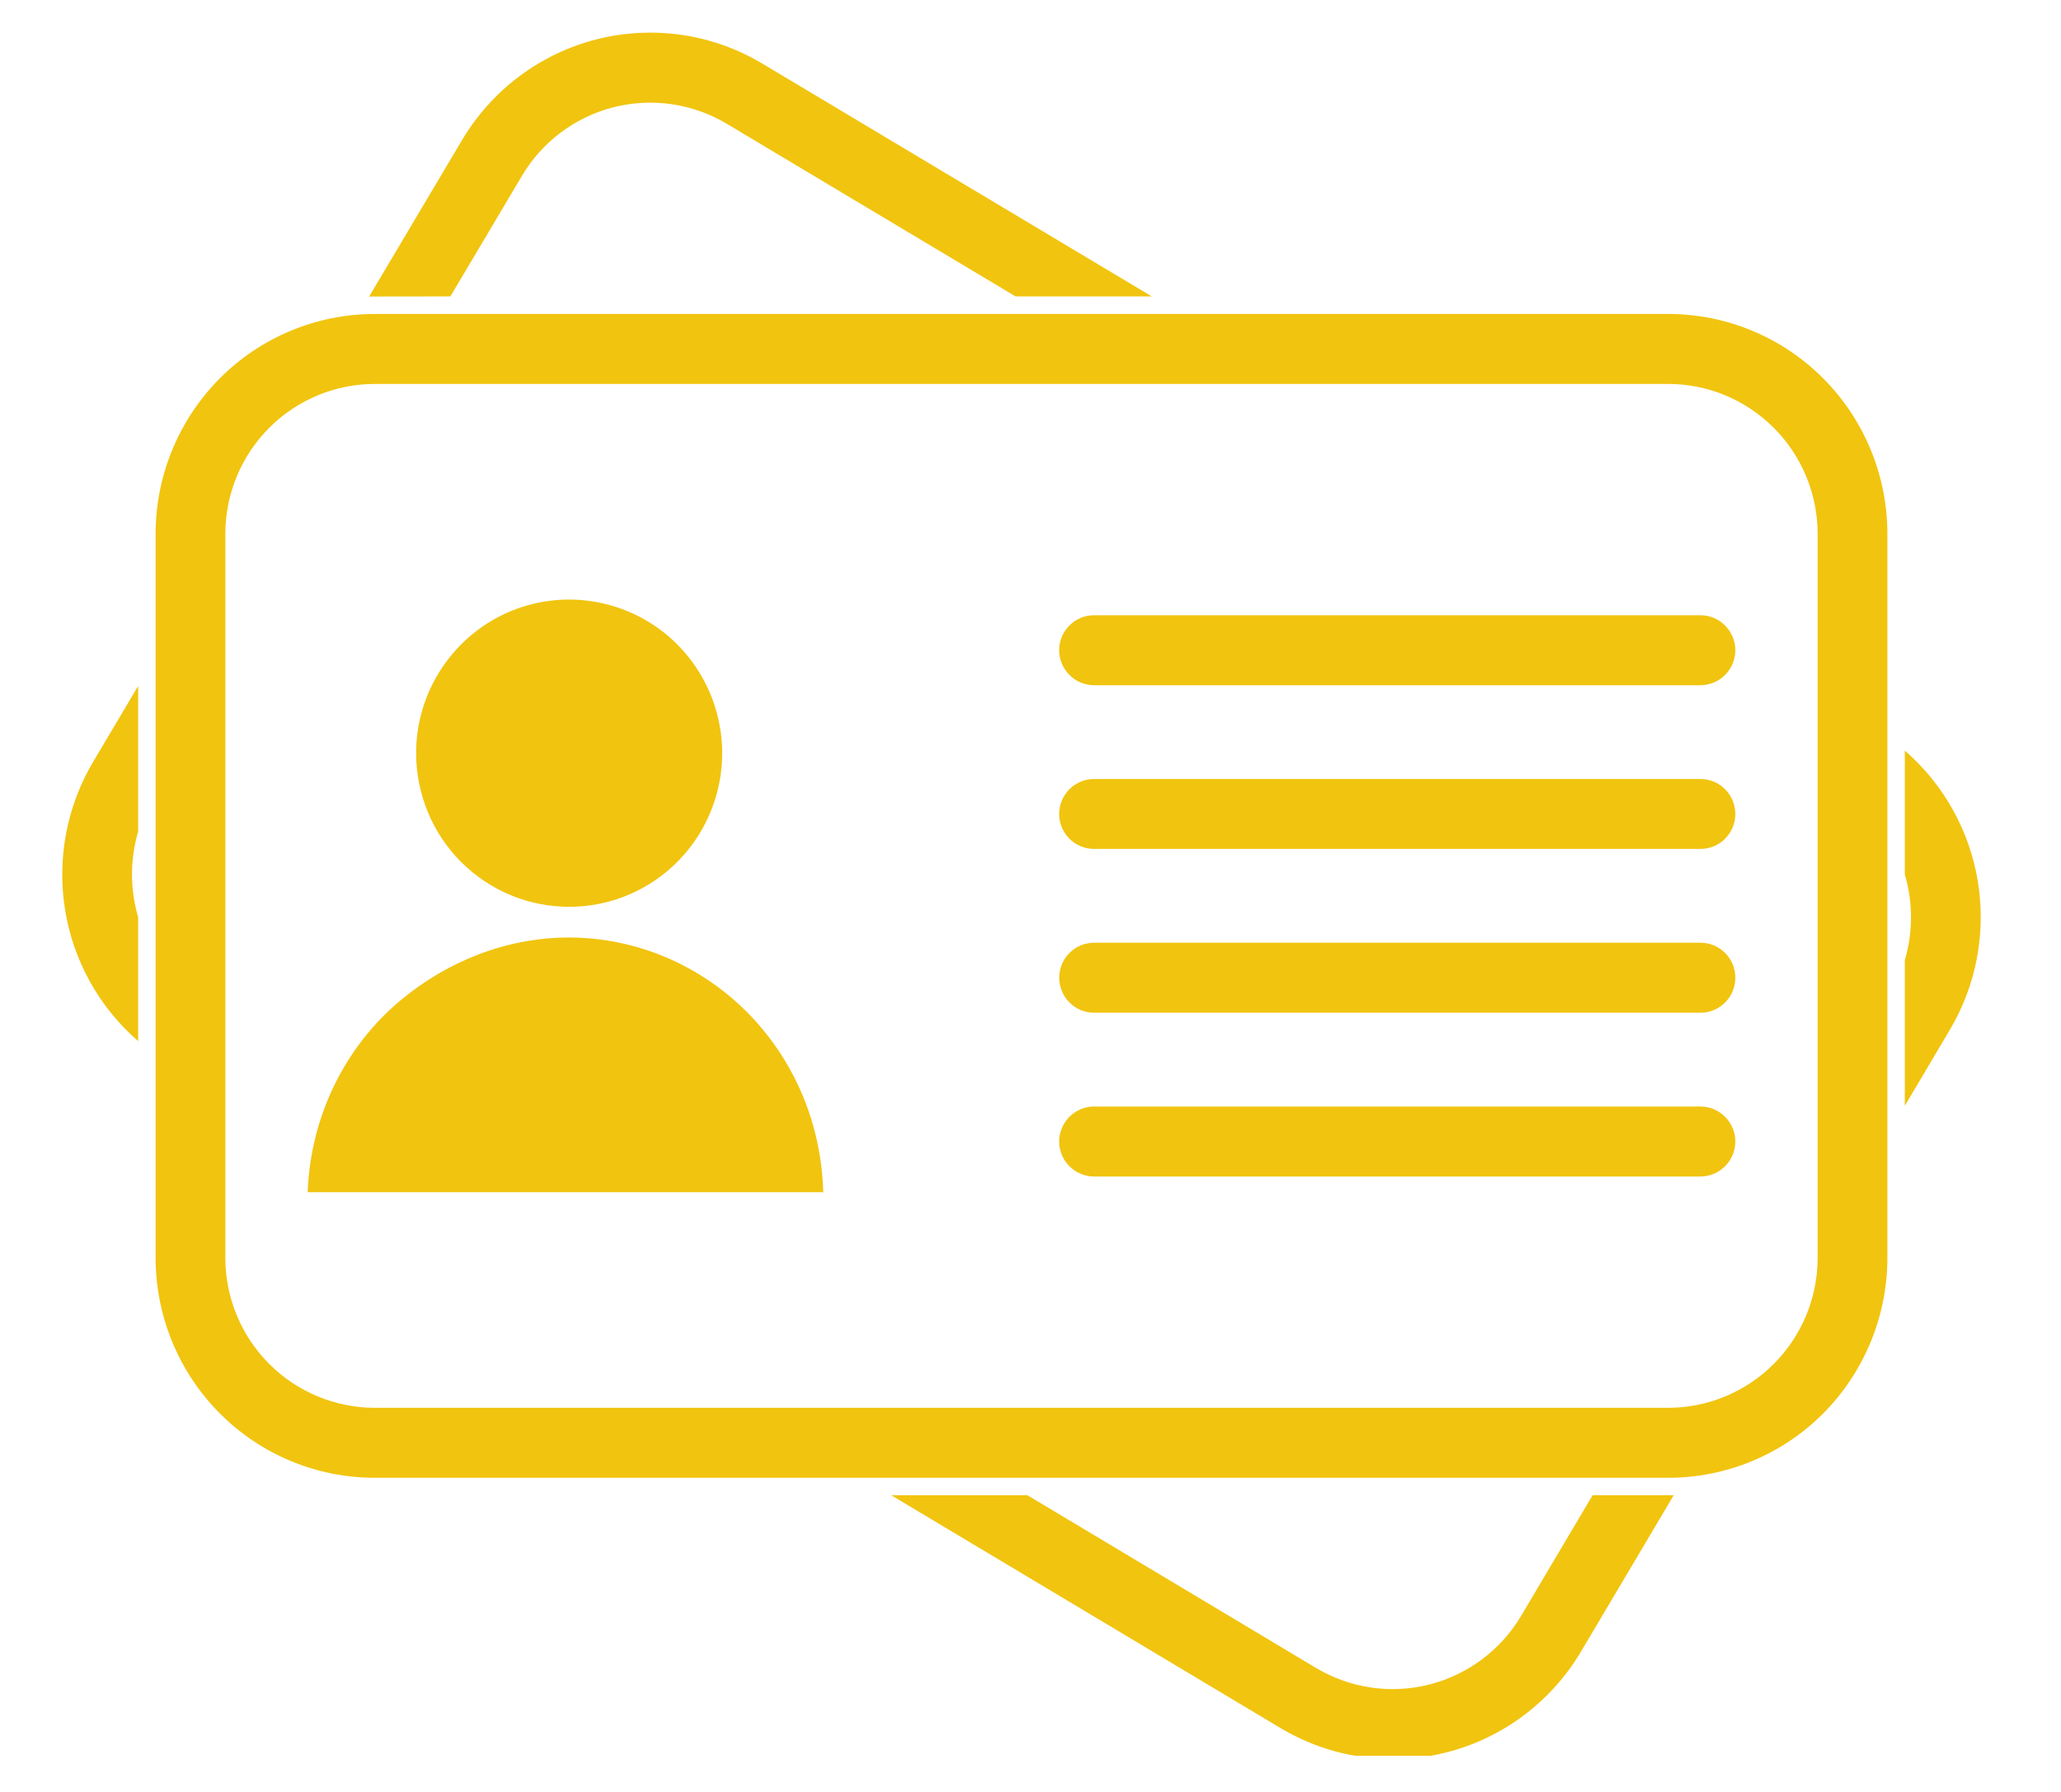 <svg xmlns="http://www.w3.org/2000/svg" xmlns:xlink="http://www.w3.org/1999/xlink" width="115" zoomAndPan="magnify" viewBox="0 0 86.25 75" height="100" preserveAspectRatio="xMidYMid meet" version="1.0"><defs><clipPath id="9939e280e0"><path d="M 79 31 L 82.895 31 L 82.895 47 L 79 47 Z M 79 31 " clip-rule="nonzero"/></clipPath><clipPath id="524996ab2e"><path d="M 37 62 L 71 62 L 71 73.488 L 37 73.488 Z M 37 62 " clip-rule="nonzero"/></clipPath><clipPath id="970fdc6012"><path d="M 2.602 28 L 6 28 L 6 44 L 2.602 44 Z M 2.602 28 " clip-rule="nonzero"/></clipPath><clipPath id="3671ad430d"><path d="M 15 1.367 L 49 1.367 L 49 13 L 15 13 Z M 15 1.367 " clip-rule="nonzero"/></clipPath></defs><g clip-path="url(#9939e280e0)"><path fill="#f1c40f" d="M 79.715 31.418 L 79.715 36.605 C 80.059 37.773 80.059 39.016 79.715 40.184 L 79.715 46.281 L 81.598 43.102 C 82.703 41.242 83.117 39.051 82.773 36.914 C 82.43 34.777 81.344 32.832 79.715 31.418 Z M 79.715 31.418 " fill-opacity="1" fill-rule="nonzero"/></g><g clip-path="url(#524996ab2e)"><path fill="#f1c40f" d="M 66.648 62.582 L 63.656 67.633 C 62.805 69.062 61.426 70.094 59.816 70.504 C 58.211 70.914 56.508 70.664 55.082 69.816 L 42.996 62.582 L 37.297 62.582 L 53.59 72.328 C 54.625 72.945 55.77 73.355 56.961 73.527 C 58.152 73.703 59.367 73.641 60.535 73.344 C 61.703 73.047 62.801 72.52 63.766 71.797 C 64.73 71.074 65.543 70.168 66.16 69.129 L 70.043 62.582 C 69.969 62.582 69.891 62.582 69.812 62.582 Z M 66.648 62.582 " fill-opacity="1" fill-rule="nonzero"/></g><g clip-path="url(#970fdc6012)"><path fill="#f1c40f" d="M 5.781 34.809 L 5.781 28.711 L 3.895 31.891 C 2.793 33.75 2.379 35.941 2.723 38.078 C 3.066 40.215 4.152 42.16 5.781 43.574 L 5.781 38.387 C 5.438 37.219 5.438 35.977 5.781 34.809 Z M 5.781 34.809 " fill-opacity="1" fill-rule="nonzero"/></g><g clip-path="url(#3671ad430d)"><path fill="#f1c40f" d="M 18.848 12.406 L 21.84 7.363 C 22.688 5.93 24.07 4.898 25.676 4.488 C 27.285 4.082 28.988 4.328 30.414 5.18 L 42.5 12.406 L 48.199 12.406 L 31.906 2.664 C 30.871 2.043 29.727 1.637 28.535 1.461 C 27.344 1.289 26.129 1.352 24.961 1.648 C 23.793 1.945 22.695 2.473 21.73 3.195 C 20.766 3.918 19.953 4.824 19.336 5.863 L 15.449 12.41 C 15.527 12.41 15.605 12.41 15.684 12.41 Z M 18.848 12.406 " fill-opacity="1" fill-rule="nonzero"/></g><path fill="#f1c40f" d="M 71.16 25.75 L 45.785 25.75 C 45.398 25.75 45.027 25.902 44.754 26.18 C 44.48 26.453 44.324 26.824 44.324 27.215 C 44.324 27.602 44.48 27.973 44.754 28.25 C 45.027 28.523 45.398 28.68 45.785 28.68 L 71.16 28.68 C 71.547 28.68 71.918 28.523 72.191 28.25 C 72.465 27.973 72.621 27.602 72.621 27.215 C 72.621 26.824 72.465 26.453 72.191 26.18 C 71.918 25.902 71.547 25.75 71.16 25.75 Z M 71.16 25.75 " fill-opacity="1" fill-rule="nonzero"/><path fill="#f1c40f" d="M 71.16 32.605 L 45.785 32.605 C 45.398 32.605 45.027 32.758 44.754 33.031 C 44.48 33.309 44.324 33.68 44.324 34.07 C 44.324 34.457 44.48 34.828 44.754 35.105 C 45.027 35.379 45.398 35.531 45.785 35.531 L 71.16 35.531 C 71.547 35.531 71.918 35.379 72.191 35.105 C 72.465 34.828 72.621 34.457 72.621 34.07 C 72.621 33.68 72.465 33.309 72.191 33.031 C 71.918 32.758 71.547 32.605 71.16 32.605 Z M 71.16 32.605 " fill-opacity="1" fill-rule="nonzero"/><path fill="#f1c40f" d="M 71.16 39.457 L 45.785 39.457 C 44.98 39.457 44.328 40.113 44.328 40.922 C 44.328 41.73 44.98 42.387 45.785 42.387 L 71.16 42.387 C 71.969 42.387 72.621 41.73 72.621 40.922 C 72.621 40.113 71.969 39.457 71.16 39.457 Z M 71.16 39.457 " fill-opacity="1" fill-rule="nonzero"/><path fill="#f1c40f" d="M 71.16 46.312 L 45.785 46.312 C 45.398 46.312 45.027 46.469 44.754 46.742 C 44.48 47.016 44.324 47.391 44.324 47.777 C 44.324 48.164 44.48 48.539 44.754 48.812 C 45.027 49.086 45.398 49.242 45.785 49.242 L 71.16 49.242 C 71.547 49.242 71.918 49.086 72.191 48.812 C 72.465 48.539 72.621 48.164 72.621 47.777 C 72.621 47.391 72.465 47.016 72.191 46.742 C 71.918 46.469 71.547 46.312 71.16 46.312 Z M 71.16 46.312 " fill-opacity="1" fill-rule="nonzero"/><path fill="#f1c40f" d="M 23.82 37.953 C 25.086 37.953 26.324 37.578 27.375 36.871 C 28.43 36.164 29.25 35.16 29.734 33.984 C 30.219 32.809 30.348 31.516 30.098 30.27 C 29.852 29.023 29.242 27.879 28.348 26.977 C 27.453 26.078 26.309 25.465 25.066 25.219 C 23.824 24.969 22.539 25.098 21.367 25.582 C 20.199 26.07 19.199 26.895 18.496 27.953 C 17.789 29.008 17.414 30.254 17.414 31.523 C 17.414 32.367 17.582 33.203 17.902 33.984 C 18.223 34.766 18.695 35.473 19.289 36.07 C 19.887 36.668 20.59 37.141 21.367 37.465 C 22.145 37.789 22.977 37.953 23.82 37.953 Z M 23.82 37.953 " fill-opacity="1" fill-rule="nonzero"/><path fill="#f1c40f" d="M 34.445 49.73 C 34.305 46.152 32.469 42.836 29.461 40.91 C 27.777 39.824 25.82 39.242 23.816 39.238 C 21.191 39.238 18.723 40.238 16.773 41.859 C 14.406 43.832 13.012 46.742 12.879 49.824 L 12.879 49.898 L 34.453 49.898 Z M 34.445 49.73 " fill-opacity="1" fill-rule="nonzero"/><path fill="#f1c40f" d="M 69.816 13.141 L 15.684 13.141 C 13.25 13.141 10.918 14.109 9.199 15.836 C 7.48 17.562 6.512 19.906 6.512 22.348 L 6.512 52.645 C 6.512 55.086 7.477 57.43 9.199 59.156 C 10.918 60.883 13.25 61.852 15.684 61.852 L 69.816 61.852 C 71.02 61.852 72.211 61.613 73.324 61.152 C 74.438 60.688 75.449 60.012 76.301 59.156 C 77.152 58.301 77.824 57.285 78.285 56.168 C 78.746 55.051 78.984 53.852 78.984 52.645 L 78.984 22.348 C 78.984 19.906 78.02 17.562 76.297 15.836 C 74.578 14.109 72.246 13.141 69.816 13.141 Z M 76.066 52.645 C 76.066 54.309 75.406 55.906 74.234 57.082 C 73.062 58.258 71.473 58.922 69.816 58.922 L 15.684 58.922 C 14.023 58.922 12.434 58.258 11.262 57.082 C 10.09 55.906 9.43 54.309 9.43 52.645 L 9.43 22.348 C 9.43 20.684 10.09 19.086 11.262 17.91 C 12.434 16.734 14.023 16.07 15.684 16.07 L 69.816 16.07 C 71.473 16.07 73.062 16.734 74.234 17.91 C 75.406 19.086 76.066 20.684 76.066 22.348 Z M 76.066 52.645 " fill-opacity="1" fill-rule="nonzero"/></svg>
